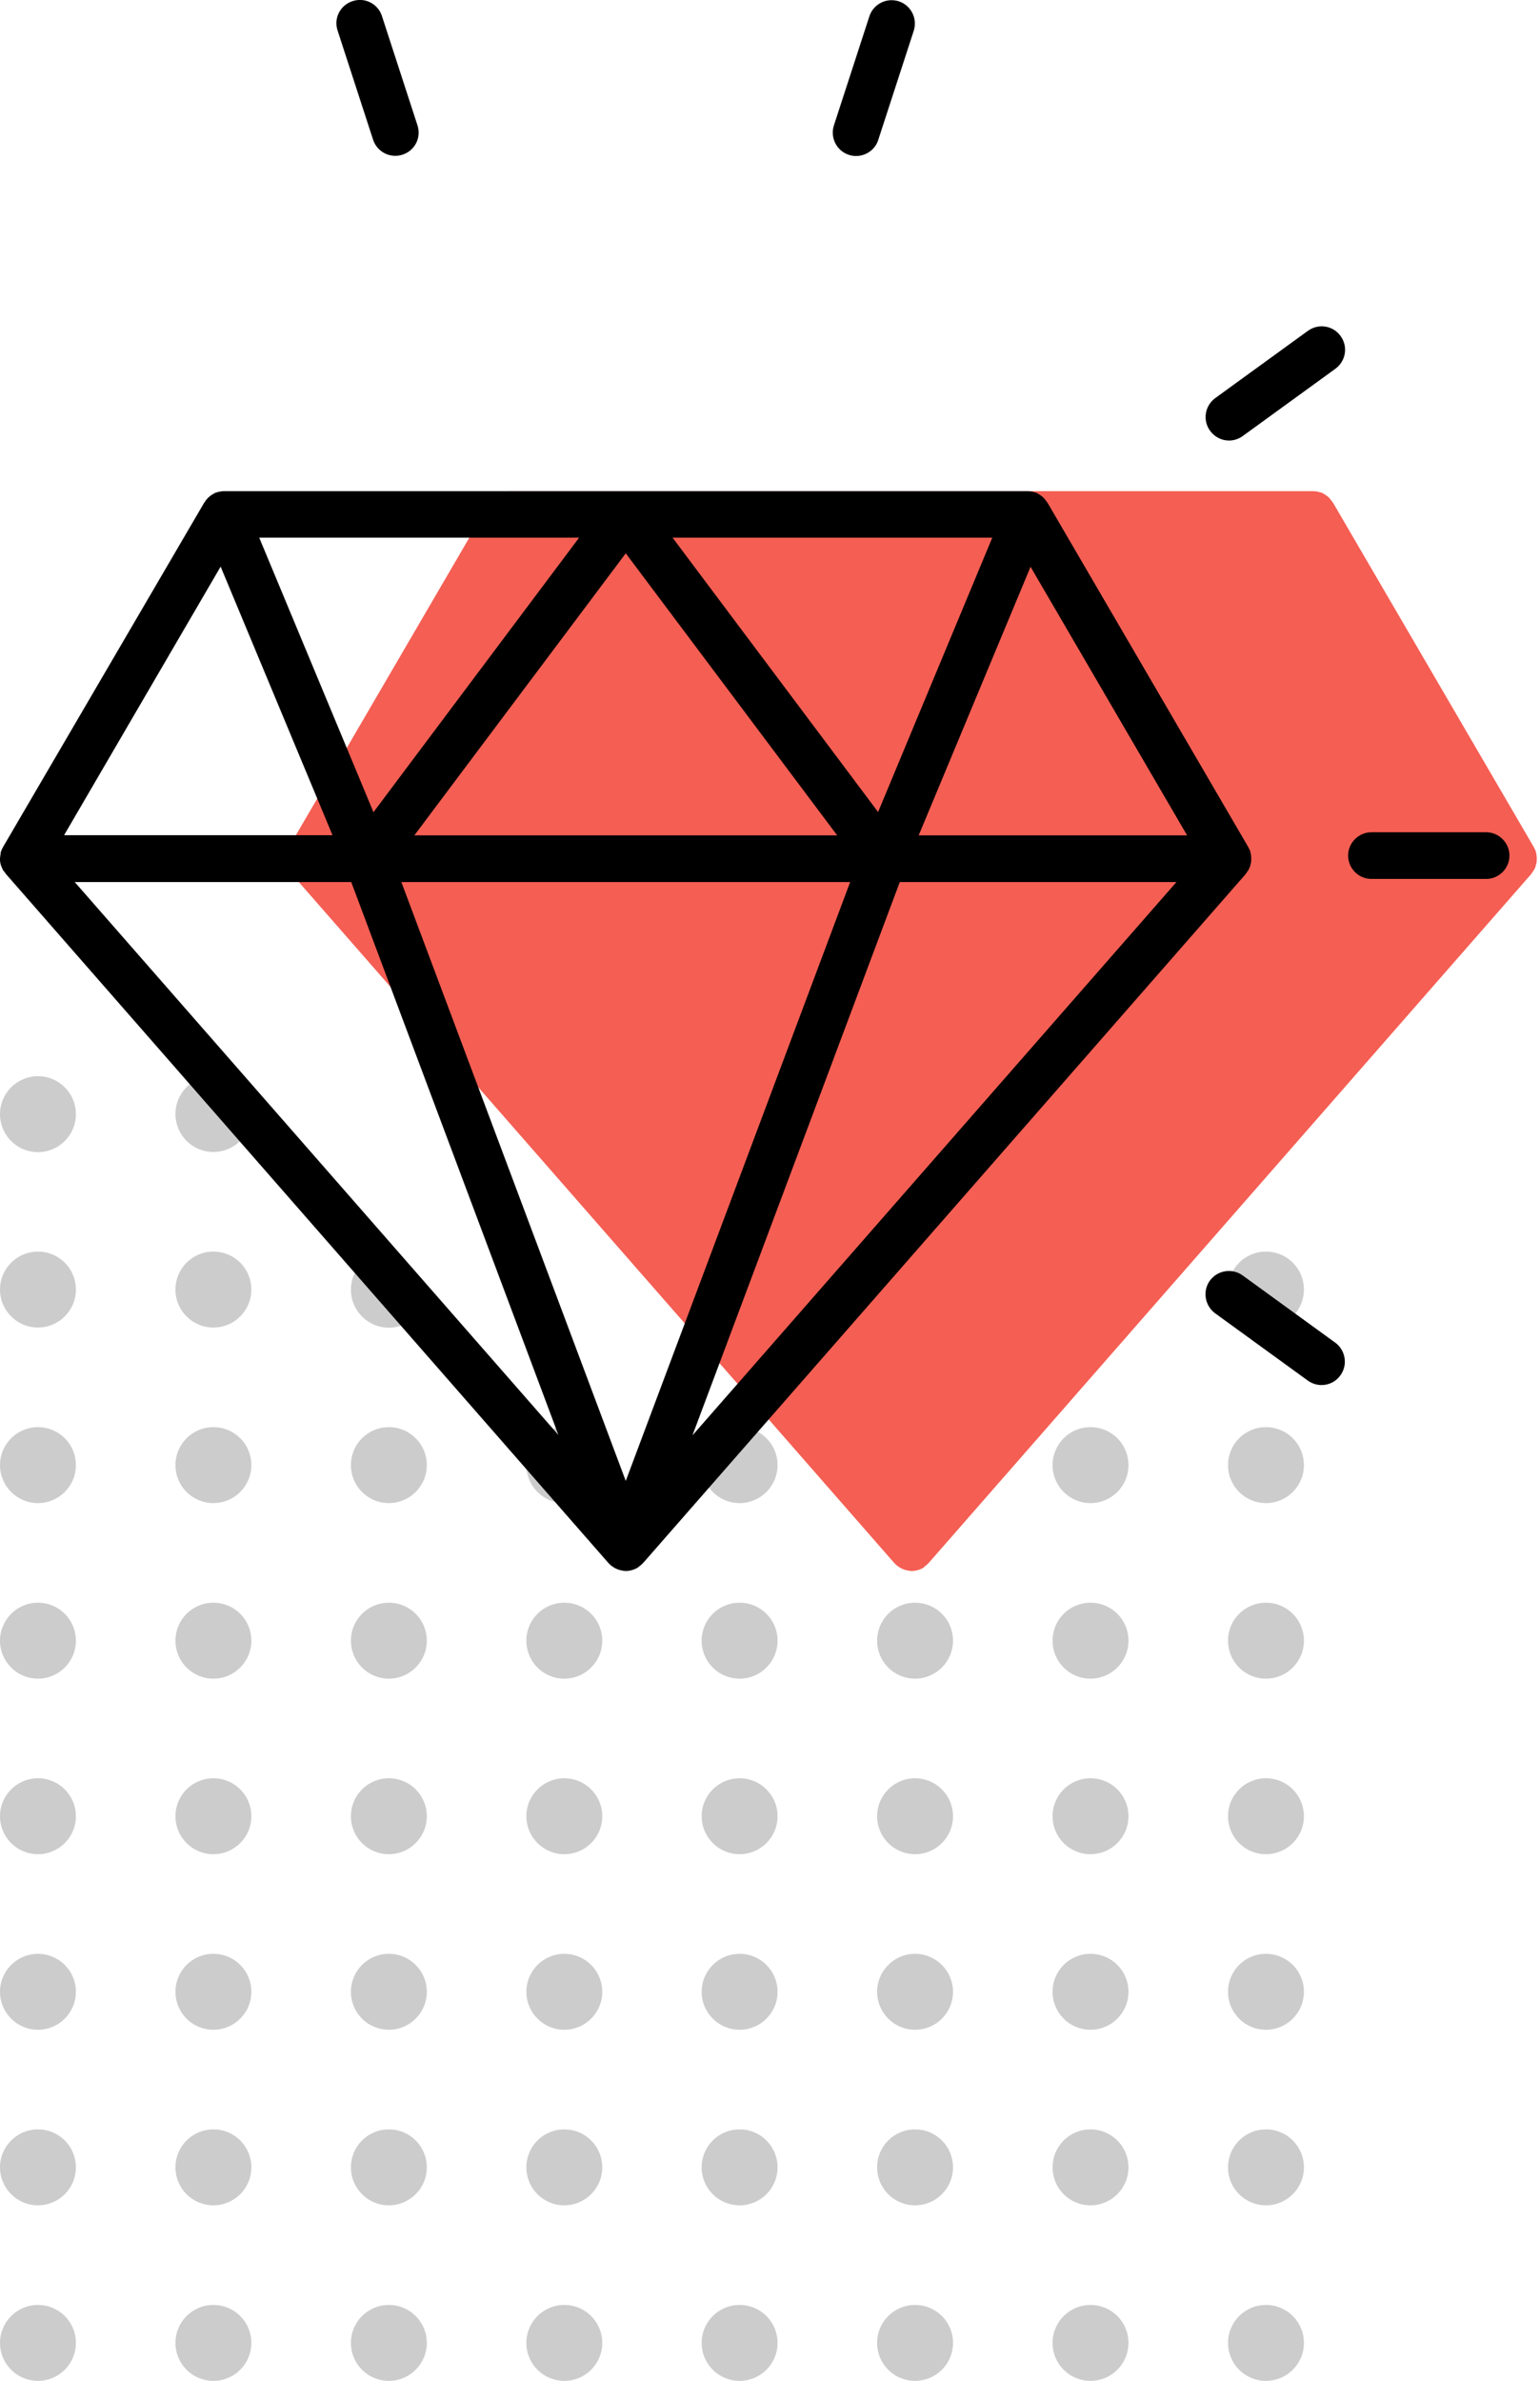 <?xml version="1.0" encoding="UTF-8"?><svg id="Calque_1" xmlns="http://www.w3.org/2000/svg" viewBox="0 0 93.74 144.84"><defs><style>.cls-1,.cls-2,.cls-3{stroke-width:0px;}.cls-2{fill:#f55e53;}.cls-3{fill:#ccc;}</style></defs><circle class="cls-3" cx="2.31" cy="67.78" r="2.31"/><path class="cls-3" d="m2.31,80.76c1.27,0,2.31-1.03,2.31-2.31s-1.03-2.31-2.31-2.31S0,77.18,0,78.45s1.03,2.31,2.31,2.31Z"/><path class="cls-3" d="m2.31,91.44c1.27,0,2.31-1.03,2.31-2.31s-1.03-2.31-2.31-2.31S0,87.86,0,89.13s1.03,2.31,2.31,2.31Z"/><path class="cls-3" d="m2.31,102.12c1.27,0,2.31-1.03,2.31-2.31s-1.03-2.31-2.31-2.31S0,98.54,0,99.81s1.03,2.31,2.31,2.31Z"/><circle class="cls-3" cx="2.31" cy="110.49" r="2.31"/><circle class="cls-3" cx="2.31" cy="121.17" r="2.31"/><path class="cls-3" d="m2.31,134.16c1.27,0,2.31-1.03,2.31-2.31s-1.03-2.31-2.31-2.31S0,130.58,0,131.85s1.03,2.31,2.31,2.31Z"/><path class="cls-3" d="m2.31,144.84c1.27,0,2.31-1.03,2.31-2.31s-1.03-2.31-2.31-2.31S0,141.26,0,142.53s1.03,2.31,2.31,2.31Z"/><path class="cls-3" d="m12.99,70.08c1.27,0,2.31-1.03,2.31-2.31s-1.03-2.31-2.31-2.31-2.31,1.03-2.31,2.31,1.03,2.31,2.31,2.31Z"/><path class="cls-3" d="m12.99,80.76c1.27,0,2.31-1.03,2.31-2.31s-1.03-2.31-2.31-2.31-2.31,1.03-2.31,2.31,1.03,2.31,2.31,2.31Z"/><path class="cls-3" d="m12.99,91.44c1.27,0,2.31-1.03,2.31-2.31s-1.03-2.31-2.31-2.31-2.31,1.03-2.31,2.31,1.03,2.31,2.31,2.31Z"/><path class="cls-3" d="m12.99,102.12c1.27,0,2.31-1.03,2.31-2.31s-1.03-2.31-2.31-2.31-2.31,1.03-2.31,2.31,1.03,2.31,2.31,2.31Z"/><path class="cls-3" d="m12.99,112.8c1.27,0,2.31-1.03,2.31-2.31s-1.03-2.31-2.31-2.31-2.31,1.03-2.31,2.31,1.03,2.31,2.31,2.31Z"/><path class="cls-3" d="m12.99,123.48c1.27,0,2.31-1.03,2.31-2.31s-1.03-2.31-2.31-2.31-2.31,1.03-2.31,2.31,1.03,2.31,2.31,2.31Z"/><path class="cls-3" d="m12.99,134.16c1.27,0,2.31-1.03,2.31-2.31s-1.03-2.31-2.31-2.31-2.31,1.03-2.31,2.31,1.03,2.31,2.31,2.31Z"/><path class="cls-3" d="m12.99,144.84c1.27,0,2.31-1.03,2.31-2.31s-1.03-2.31-2.31-2.31-2.31,1.03-2.31,2.31,1.03,2.31,2.31,2.31Z"/><path class="cls-3" d="m23.67,91.44c1.27,0,2.31-1.03,2.31-2.31s-1.03-2.31-2.31-2.31-2.31,1.03-2.31,2.31,1.03,2.31,2.31,2.31Z"/><path class="cls-3" d="m23.67,102.12c1.27,0,2.31-1.03,2.31-2.31s-1.03-2.31-2.31-2.31-2.31,1.03-2.31,2.31,1.03,2.31,2.31,2.31Z"/><path class="cls-3" d="m23.67,112.8c1.27,0,2.31-1.03,2.31-2.31s-1.03-2.31-2.31-2.31-2.31,1.03-2.31,2.31,1.03,2.31,2.31,2.31Z"/><path class="cls-3" d="m23.67,123.48c1.27,0,2.31-1.03,2.31-2.31s-1.03-2.31-2.31-2.31-2.31,1.03-2.31,2.31,1.03,2.31,2.31,2.31Z"/><path class="cls-3" d="m23.67,134.16c1.27,0,2.31-1.03,2.31-2.31s-1.03-2.31-2.31-2.31-2.31,1.03-2.31,2.31,1.03,2.31,2.31,2.31Z"/><path class="cls-3" d="m23.67,144.84c1.27,0,2.31-1.03,2.31-2.31s-1.03-2.31-2.31-2.31-2.31,1.03-2.31,2.31,1.03,2.31,2.31,2.31Z"/><path class="cls-3" d="m34.35,91.44c1.27,0,2.31-1.03,2.31-2.31s-1.03-2.31-2.31-2.31-2.31,1.03-2.31,2.31,1.03,2.31,2.31,2.31Z"/><path class="cls-3" d="m34.35,102.12c1.27,0,2.31-1.03,2.31-2.31s-1.03-2.31-2.31-2.31-2.31,1.03-2.31,2.31,1.03,2.31,2.31,2.31Z"/><circle class="cls-3" cx="34.35" cy="110.49" r="2.31"/><circle class="cls-3" cx="34.35" cy="121.17" r="2.31"/><path class="cls-3" d="m34.35,134.16c1.27,0,2.31-1.03,2.31-2.31s-1.03-2.31-2.31-2.31-2.31,1.03-2.31,2.31,1.03,2.31,2.31,2.31Z"/><path class="cls-3" d="m34.35,144.84c1.27,0,2.31-1.03,2.31-2.31s-1.03-2.31-2.31-2.31-2.31,1.03-2.31,2.31,1.03,2.31,2.31,2.31Z"/><path class="cls-3" d="m45.02,91.44c1.27,0,2.31-1.03,2.31-2.31s-1.03-2.31-2.31-2.31-2.31,1.03-2.31,2.31,1.03,2.31,2.31,2.31Z"/><path class="cls-3" d="m45.02,102.12c1.27,0,2.31-1.03,2.31-2.31s-1.03-2.31-2.31-2.31-2.31,1.03-2.31,2.31,1.03,2.31,2.31,2.31Z"/><circle class="cls-3" cx="45.02" cy="110.49" r="2.31"/><circle class="cls-3" cx="45.02" cy="121.17" r="2.31"/><path class="cls-3" d="m45.02,134.16c1.27,0,2.31-1.03,2.31-2.31s-1.03-2.31-2.31-2.31-2.31,1.03-2.31,2.31,1.03,2.31,2.31,2.31Z"/><path class="cls-3" d="m45.02,144.84c1.27,0,2.31-1.03,2.31-2.31s-1.03-2.31-2.31-2.31-2.31,1.03-2.31,2.31,1.03,2.31,2.31,2.31Z"/><path class="cls-3" d="m55.7,102.12c1.27,0,2.31-1.03,2.31-2.31s-1.03-2.31-2.31-2.31-2.31,1.03-2.31,2.31,1.03,2.31,2.31,2.31Z"/><circle class="cls-3" cx="55.7" cy="110.49" r="2.31"/><circle class="cls-3" cx="55.7" cy="121.17" r="2.31"/><path class="cls-3" d="m55.7,134.16c1.27,0,2.31-1.03,2.31-2.31s-1.03-2.31-2.31-2.31-2.31,1.03-2.31,2.31,1.03,2.31,2.31,2.31Z"/><path class="cls-3" d="m55.7,144.84c1.27,0,2.31-1.03,2.31-2.31s-1.03-2.31-2.31-2.31-2.31,1.03-2.31,2.31,1.03,2.31,2.31,2.31Z"/><path class="cls-3" d="m66.38,91.44c1.27,0,2.31-1.03,2.31-2.31s-1.03-2.31-2.31-2.31-2.31,1.03-2.31,2.31,1.03,2.31,2.31,2.31Z"/><path class="cls-3" d="m66.38,102.12c1.27,0,2.31-1.03,2.31-2.31s-1.03-2.31-2.31-2.31-2.31,1.03-2.31,2.31,1.03,2.31,2.31,2.31Z"/><path class="cls-3" d="m66.38,112.8c1.27,0,2.31-1.03,2.31-2.31s-1.03-2.31-2.31-2.31-2.31,1.03-2.31,2.31,1.03,2.31,2.31,2.31Z"/><path class="cls-3" d="m66.38,123.48c1.27,0,2.31-1.03,2.31-2.31s-1.03-2.31-2.31-2.31-2.31,1.03-2.31,2.31,1.03,2.31,2.31,2.31Z"/><path class="cls-3" d="m66.38,134.16c1.27,0,2.31-1.03,2.31-2.31s-1.03-2.31-2.31-2.31-2.31,1.03-2.31,2.31,1.03,2.31,2.31,2.31Z"/><path class="cls-3" d="m66.38,144.84c1.27,0,2.31-1.03,2.31-2.31s-1.03-2.31-2.31-2.31-2.31,1.03-2.31,2.31,1.03,2.31,2.31,2.31Z"/><path class="cls-3" d="m77.06,80.76c1.27,0,2.31-1.03,2.31-2.31s-1.03-2.31-2.31-2.31-2.31,1.03-2.31,2.31,1.03,2.31,2.31,2.31Z"/><path class="cls-3" d="m77.06,91.44c1.27,0,2.31-1.03,2.31-2.31s-1.03-2.31-2.31-2.31-2.31,1.03-2.31,2.31,1.03,2.31,2.31,2.31Z"/><path class="cls-3" d="m77.06,102.12c1.27,0,2.31-1.03,2.31-2.31s-1.03-2.31-2.31-2.31-2.31,1.03-2.31,2.31,1.03,2.31,2.31,2.31Z"/><path class="cls-3" d="m77.06,112.8c1.27,0,2.31-1.03,2.31-2.31s-1.03-2.31-2.31-2.31-2.31,1.03-2.31,2.31,1.03,2.31,2.31,2.31Z"/><path class="cls-3" d="m77.06,123.48c1.27,0,2.31-1.03,2.31-2.31s-1.03-2.31-2.31-2.31-2.31,1.03-2.31,2.31,1.03,2.31,2.31,2.31Z"/><path class="cls-3" d="m77.06,134.16c1.27,0,2.31-1.03,2.31-2.31s-1.03-2.31-2.31-2.31-2.31,1.03-2.31,2.31,1.03,2.31,2.31,2.31Z"/><path class="cls-3" d="m77.06,144.84c1.27,0,2.31-1.03,2.31-2.31s-1.03-2.31-2.31-2.31-2.31,1.03-2.31,2.31,1.03,2.31,2.31,2.31Z"/><path class="cls-3" d="m22.38,76.54c-.62.41-1.02,1.12-1.02,1.92,0,1.27,1.03,2.31,2.31,2.31.8,0,1.5-.41,1.92-1.02l-3.2-3.2Z"/><path class="cls-2" d="m56.23,95.33s.04-.02.06-.04c.09-.06.17-.14.25-.22l36.65-41.88s0,0,0,0h0c.05-.07.09-.13.13-.19.01-.02.03-.03.04-.05,0,0,0,0,0,0,.05-.09.09-.17.12-.27,0-.02,0-.04.01-.05.02-.08.04-.15.05-.23,0,0,0-.01,0-.02,0,0,0-.02,0-.03.01-.16,0-.32-.04-.48,0,0,0,0,0,0,0,0,0-.01,0-.02-.03-.11-.08-.21-.13-.3,0-.01-.01-.03-.02-.04l-12.21-20.93s-.01-.02-.02-.02c-.06-.09-.13-.18-.2-.26,0,0-.02-.02-.03-.03-.07-.07-.15-.12-.23-.18-.03-.02-.06-.03-.09-.05-.03-.02-.07-.04-.1-.06-.04-.02-.08-.02-.12-.03-.03-.01-.07-.02-.1-.03-.1-.02-.2-.04-.29-.04-.01,0-.02,0-.03,0H31.02s-.02,0-.03,0c-.1,0-.19.02-.29.04-.04,0-.07.02-.11.03-.04.01-.08.02-.11.03-.04.02-.07.04-.1.06-.03.02-.06.03-.09.05-.08.05-.16.11-.23.18-.01,0-.02.02-.03.03-.08.08-.15.17-.2.26,0,0-.01.02-.02.02l-12.22,20.95s0,.03-.02.04c-.02.03-.03.06-.05.09-.02.04-.03.08-.05.13,0,.02-.02.05-.03.07,0,0,0,.01,0,.02,0,.01,0,.03,0,.04,0,.04-.01.08-.02.13,0,.05-.01.1-.02.15,0,0,0,.01,0,.02,0,0,0,.01,0,.02,0,0,0,0,0,0,0,.03,0,.05,0,.08,0,.05,0,.1.02.16,0,.03.01.06.02.1,0,.02.01.04.02.06.01.04.02.07.04.11.02.04.04.08.06.13.01.03.02.05.04.08,0,0,0,0,0,0,0,0,0,0,.01.01,0,0,.01.02.02.02.03.04.06.08.09.12.02.02.03.05.05.07l36.66,41.9c.07.08.16.16.25.22.02.01.04.02.06.04.09.06.18.1.28.14.03.01.06.02.1.03.12.03.25.06.38.06s.26-.02.38-.06c.03,0,.07-.02.1-.03.1-.04.19-.08.28-.14Z"/><path class="cls-1" d="m90.46,50.63h-6.98c-.78,0-1.42.64-1.42,1.42s.64,1.42,1.42,1.42h6.98c.78,0,1.42-.64,1.42-1.42s-.64-1.42-1.42-1.42Z"/><path class="cls-1" d="m81.29,81.69l-5.65-4.1c-.64-.46-1.52-.32-1.99.31-.46.63-.32,1.52.31,1.99l5.65,4.1c.25.18.55.27.83.27.44,0,.87-.2,1.15-.59.46-.63.32-1.52-.31-1.99Z"/><path class="cls-1" d="m22.71,8.5c.2.6.75.98,1.35.98.15,0,.29-.02.44-.07.75-.24,1.16-1.04.91-1.79l-2.16-6.64c-.24-.75-1.04-1.16-1.79-.91-.75.24-1.16,1.04-.91,1.79l2.16,6.64Z"/><path class="cls-1" d="m79.62,20.12l-5.65,4.1c-.63.46-.78,1.35-.31,1.99.28.38.71.59,1.15.59.29,0,.58-.09.83-.27l5.65-4.1c.63-.46.78-1.35.31-1.99-.46-.64-1.35-.78-1.99-.31Z"/><path class="cls-1" d="m51.67,9.42c.15.05.29.07.44.07.6,0,1.16-.38,1.35-.98l2.16-6.64c.24-.75-.17-1.55-.91-1.79-.75-.24-1.55.17-1.79.91l-2.16,6.64c-.24.75.17,1.55.91,1.79Z"/><path class="cls-1" d="m38.85,95.33s.04-.02.06-.04c.09-.06.17-.14.25-.22l36.65-41.88s0,0,0,0h0c.05-.07.09-.13.13-.19.01-.02.03-.03.04-.05,0,0,0,0,0,0,.05-.09.09-.17.12-.27,0-.02,0-.04.01-.05.02-.08.04-.15.05-.23,0,0,0-.01,0-.02,0,0,0-.02,0-.03.01-.16,0-.32-.04-.48,0,0,0,0,0,0,0,0,0-.01,0-.02-.03-.11-.08-.21-.13-.3,0-.01-.01-.03-.02-.04l-12.21-20.93s-.01-.02-.02-.02c-.06-.09-.13-.18-.2-.26,0,0-.02-.02-.03-.03-.07-.07-.15-.12-.23-.18-.03-.02-.06-.03-.09-.05-.03-.02-.07-.04-.1-.06-.04-.02-.08-.02-.12-.03-.03-.01-.07-.02-.1-.03-.1-.02-.2-.04-.29-.04-.01,0-.02,0-.03,0H13.64s-.02,0-.03,0c-.1,0-.19.02-.29.04-.04,0-.07.02-.11.03-.04.01-.08.02-.11.03-.04.02-.07.04-.1.06-.03.02-.06.03-.09.05-.08.05-.16.11-.23.18-.01,0-.02.02-.03.03-.08.08-.15.17-.2.26,0,0-.01.02-.02.02L.19,51.52s0,.03-.02.04c-.02.03-.03.06-.05.09-.02.04-.03.08-.05.13,0,.02-.02.05-.03.07,0,0,0,.01,0,.02,0,.01,0,.03,0,.04,0,.04-.01.08-.02.13,0,.05-.01.1-.02.15,0,0,0,.01,0,.02,0,0,0,.01,0,.02C0,52.24,0,52.24,0,52.24,0,52.26,0,52.29,0,52.32c0,.05,0,.1.02.16,0,.03.01.06.02.1,0,.02.01.04.02.06.01.04.02.07.04.11.02.04.04.08.06.13.01.03.02.05.04.08,0,0,0,0,0,0,0,0,0,0,.01.01,0,0,.01.02.02.02.03.04.06.08.09.12.02.02.03.05.05.07l36.66,41.9c.07.08.16.16.25.22.02.01.04.02.06.04.09.06.18.1.28.14.03.01.06.02.1.03.12.03.25.06.38.06s.26-.02.38-.06c.03,0,.07-.02.1-.03.1-.04.19-.08.28-.14Zm-.76-61.67l12.87,17.16h-25.74l12.87-17.16Zm-15.36,15.74l-6.95-16.69h19.47l-12.51,16.69Zm18.2-16.69h19.47l-6.95,16.69-12.51-16.69Zm10.82,20.95l-13.66,36.43-13.66-36.43h27.32Zm-17.74,33.66L4.55,53.66h16.83l12.62,33.66Zm20.77-33.66h16.83l-29.46,33.66,12.62-33.66Zm11.2-2.84h-10.06l6.81-16.34,9.53,16.34h-6.29ZM13.43,34.47l6.81,16.34H3.9l9.53-16.34Z"/></svg>